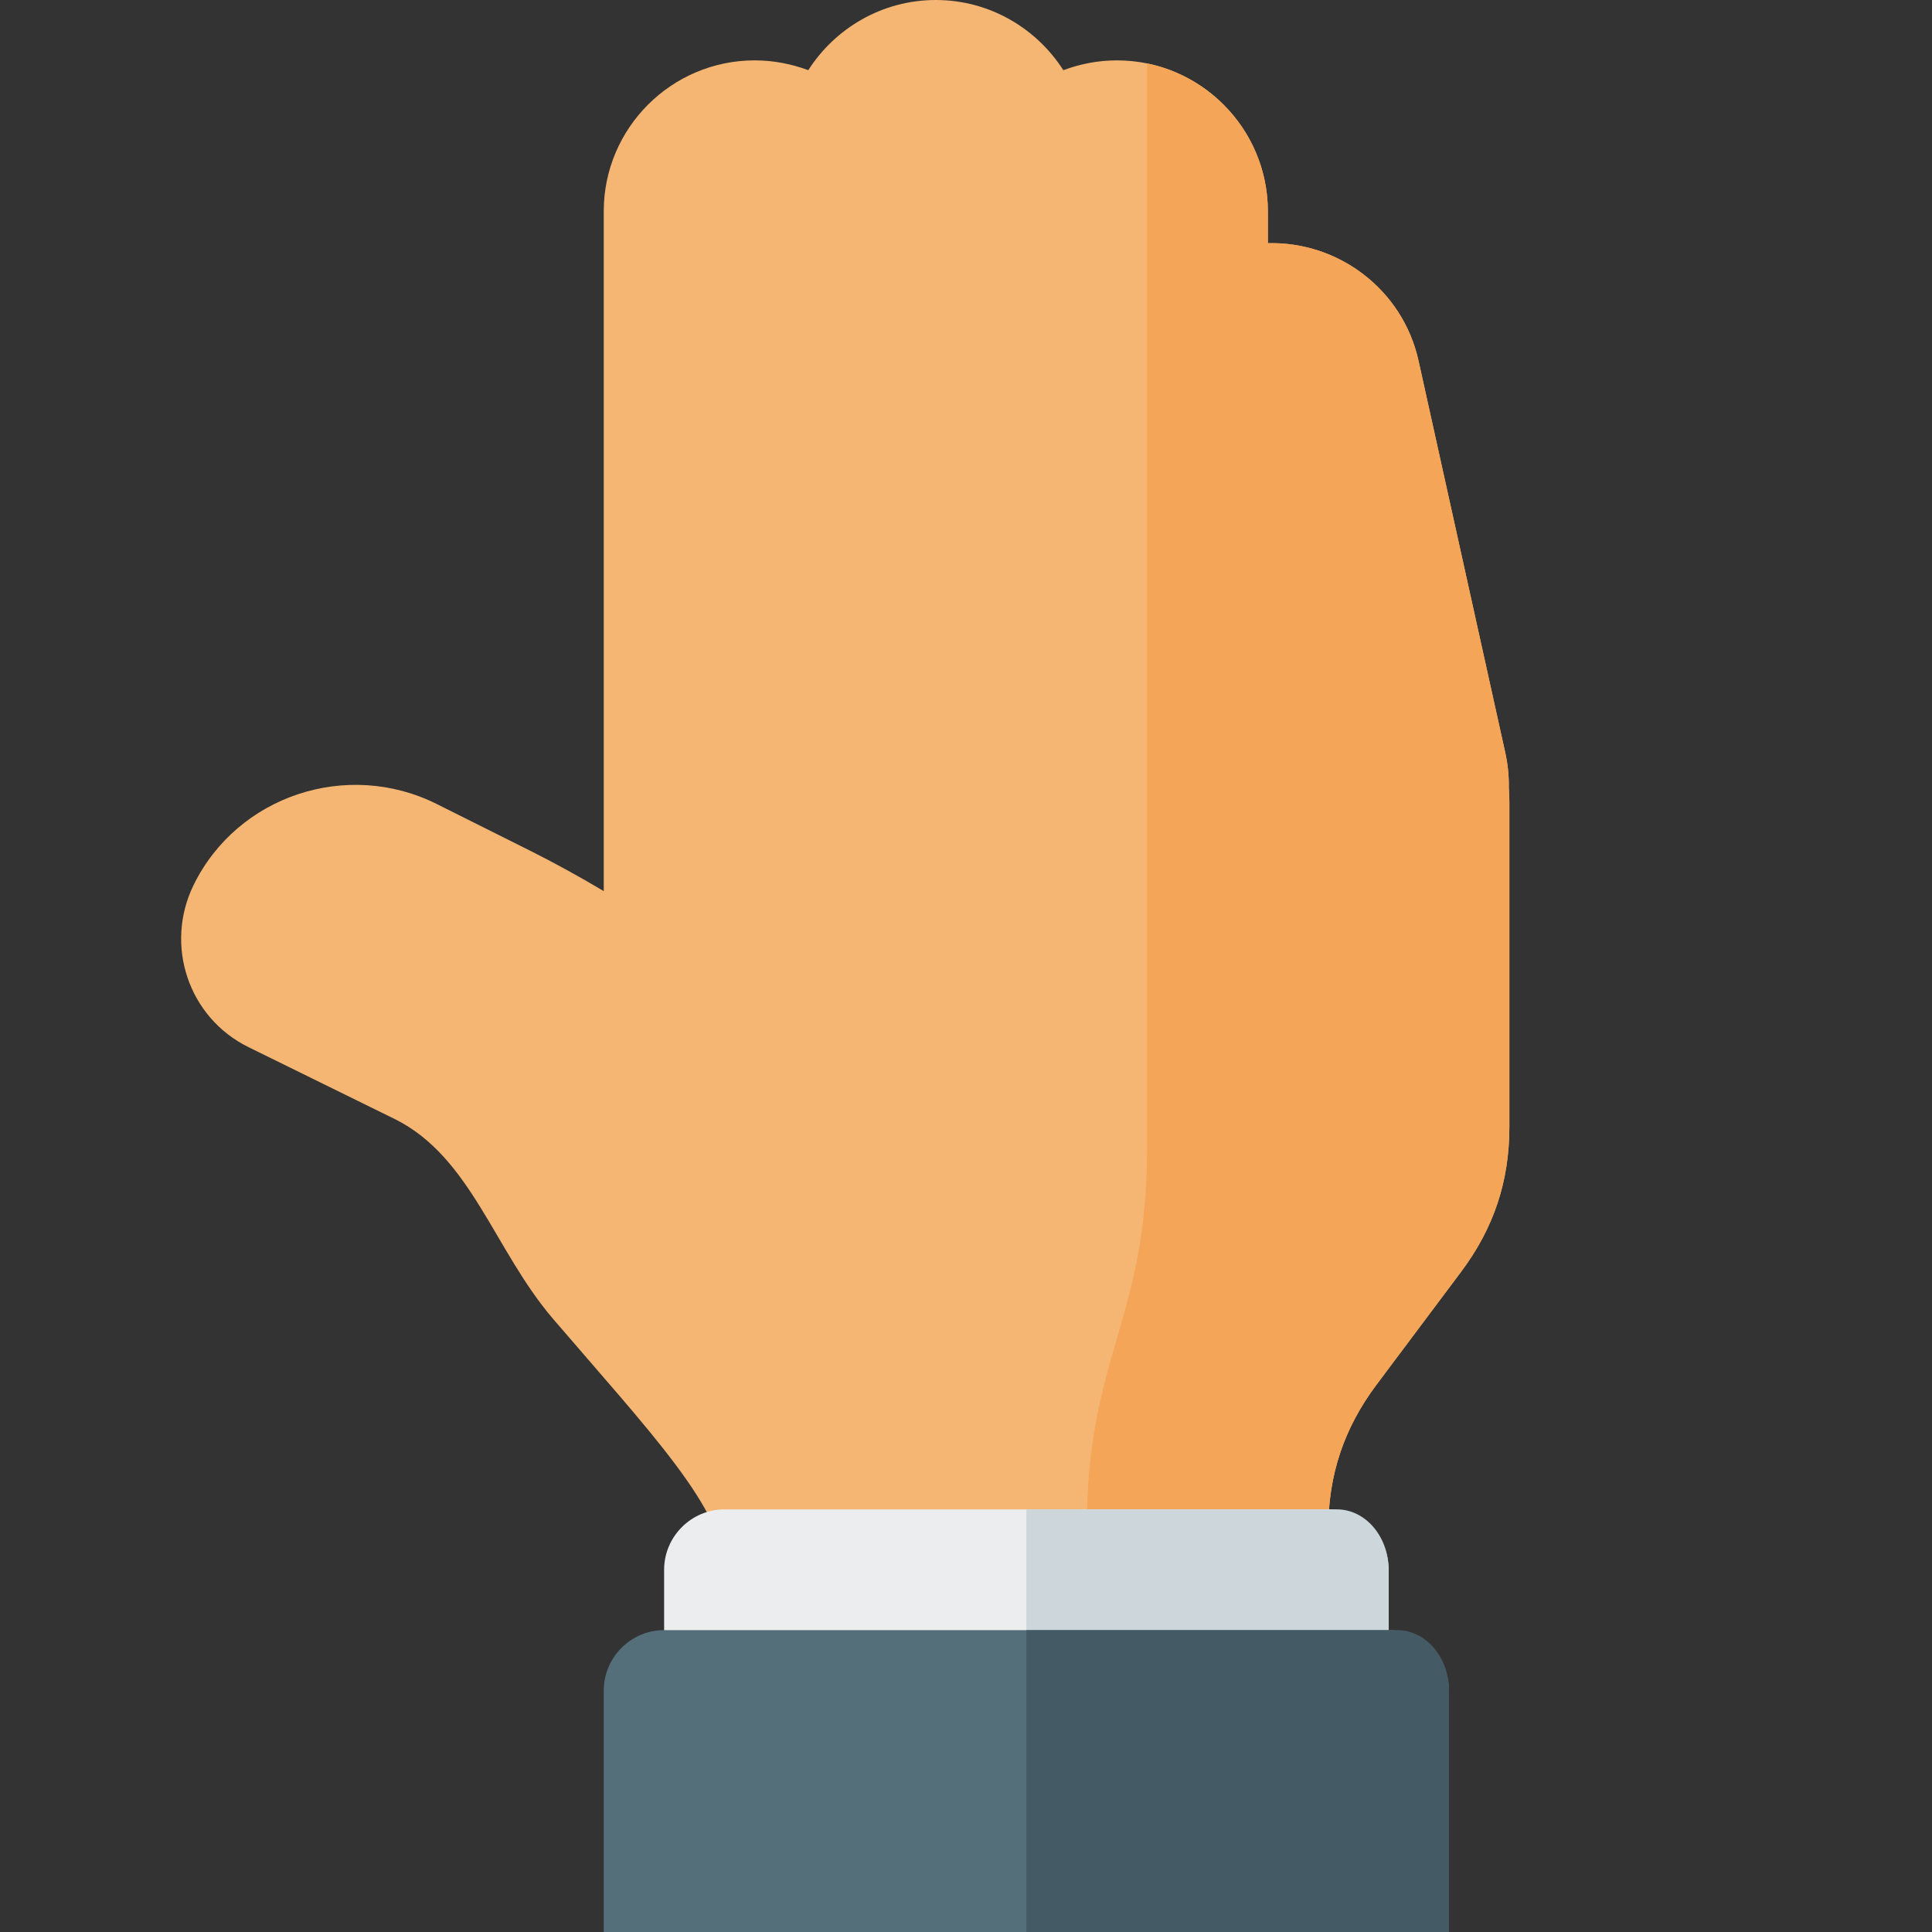 <svg version="1.1" xmlns="http://www.w3.org/2000/svg" xmlns:xlink="http://www.w3.org/1999/xlink" viewBox="0 0 512 512"><rect x="0" y="0" width="512" height="512" fill="#333333" stroke="none"/><g><path d="M399.85,208.7c0.05,-3.05 -0.25,-6.15 -0.95,-9.3l-22.95,-103.7c-4.15,-18.95 -21.25,-31.75 -39.95,-31.25l0,-8.45c0,-22.05 -17.95,-40 -40,-40c-5,0 -9.8,0.95 -14.2,2.6c-7.15,-11.15 -19.6,-18.6 -33.8,-18.6l0,0c-14.2,0 -26.65,7.45 -33.8,18.6c-4.4,-1.65 -9.2,-2.6 -14.2,-2.6l0,0c-22.05,0 -40,17.95 -40,40l0,180.15c-6.65,-3.95 -13.2,-7.55 -19.6,-10.75l-24.7,-12.35c-23.65,-11.8 -52.75,-2.25 -64.4,21.5c-7.75,15.9 -1.4,35.1 14.55,42.95l38.95,19.15c20.05,10.05 26.2,34.7 41.8,52.9c25.8,30.1 45.4,50.45 45.4,66.45l0,32l160,0l0,-42.65c0,-14.45 4.15,-26.85 12.8,-38.4l22.4,-29.9c8.65,-11.55 12.8,-23.95 12.8,-38.4l0,-86c0,-1.3 -0.05,-2.65 -0.15,-3.95z" fill="#f5b673" /><path d="M352,416l0,-10.65c0,-14.45 4.15,-26.85 12.8,-38.4l22.4,-29.9c8.65,-11.55 12.8,-23.95 12.8,-38.4l0,-86c0,-1.3 -0.05,-2.6 -0.15,-3.95c0.05,-3.05 -0.25,-6.15 -0.95,-9.3l-22.95,-103.7c-4.15,-18.95 -21.25,-31.75 -39.95,-31.25l0,-8.45c0,-19.3 -13.8,-35.45 -32,-39.2l0,287.2c0,46.45 -16,54.9 -16,101.35l0,10.65z" fill="#f5a557" /><path d="M176,416l0,64l192,0l0,-64c0,-8.8 -7.2,-16 -16,-16l-160,0c-8.8,0 -16,7.2 -16,16z" fill="#ebedef" /><path d="M272,480l96,0l0,-64c0,-8.8 -6.15,-16 -13.7,-16l-82.3,0z" fill="#cdd7db" /><path d="M160,448l0,64l224,0l0,-64c0,-8.8 -7.2,-16 -16,-16l-192,0c-8.8,0 -16,7.2 -16,16z" fill="#546e7a" /><path d="M272,512l112,0l0,-64c0,-8.8 -6.15,-16 -13.7,-16l-98.3,0z" fill="#445a64" /></g></svg>